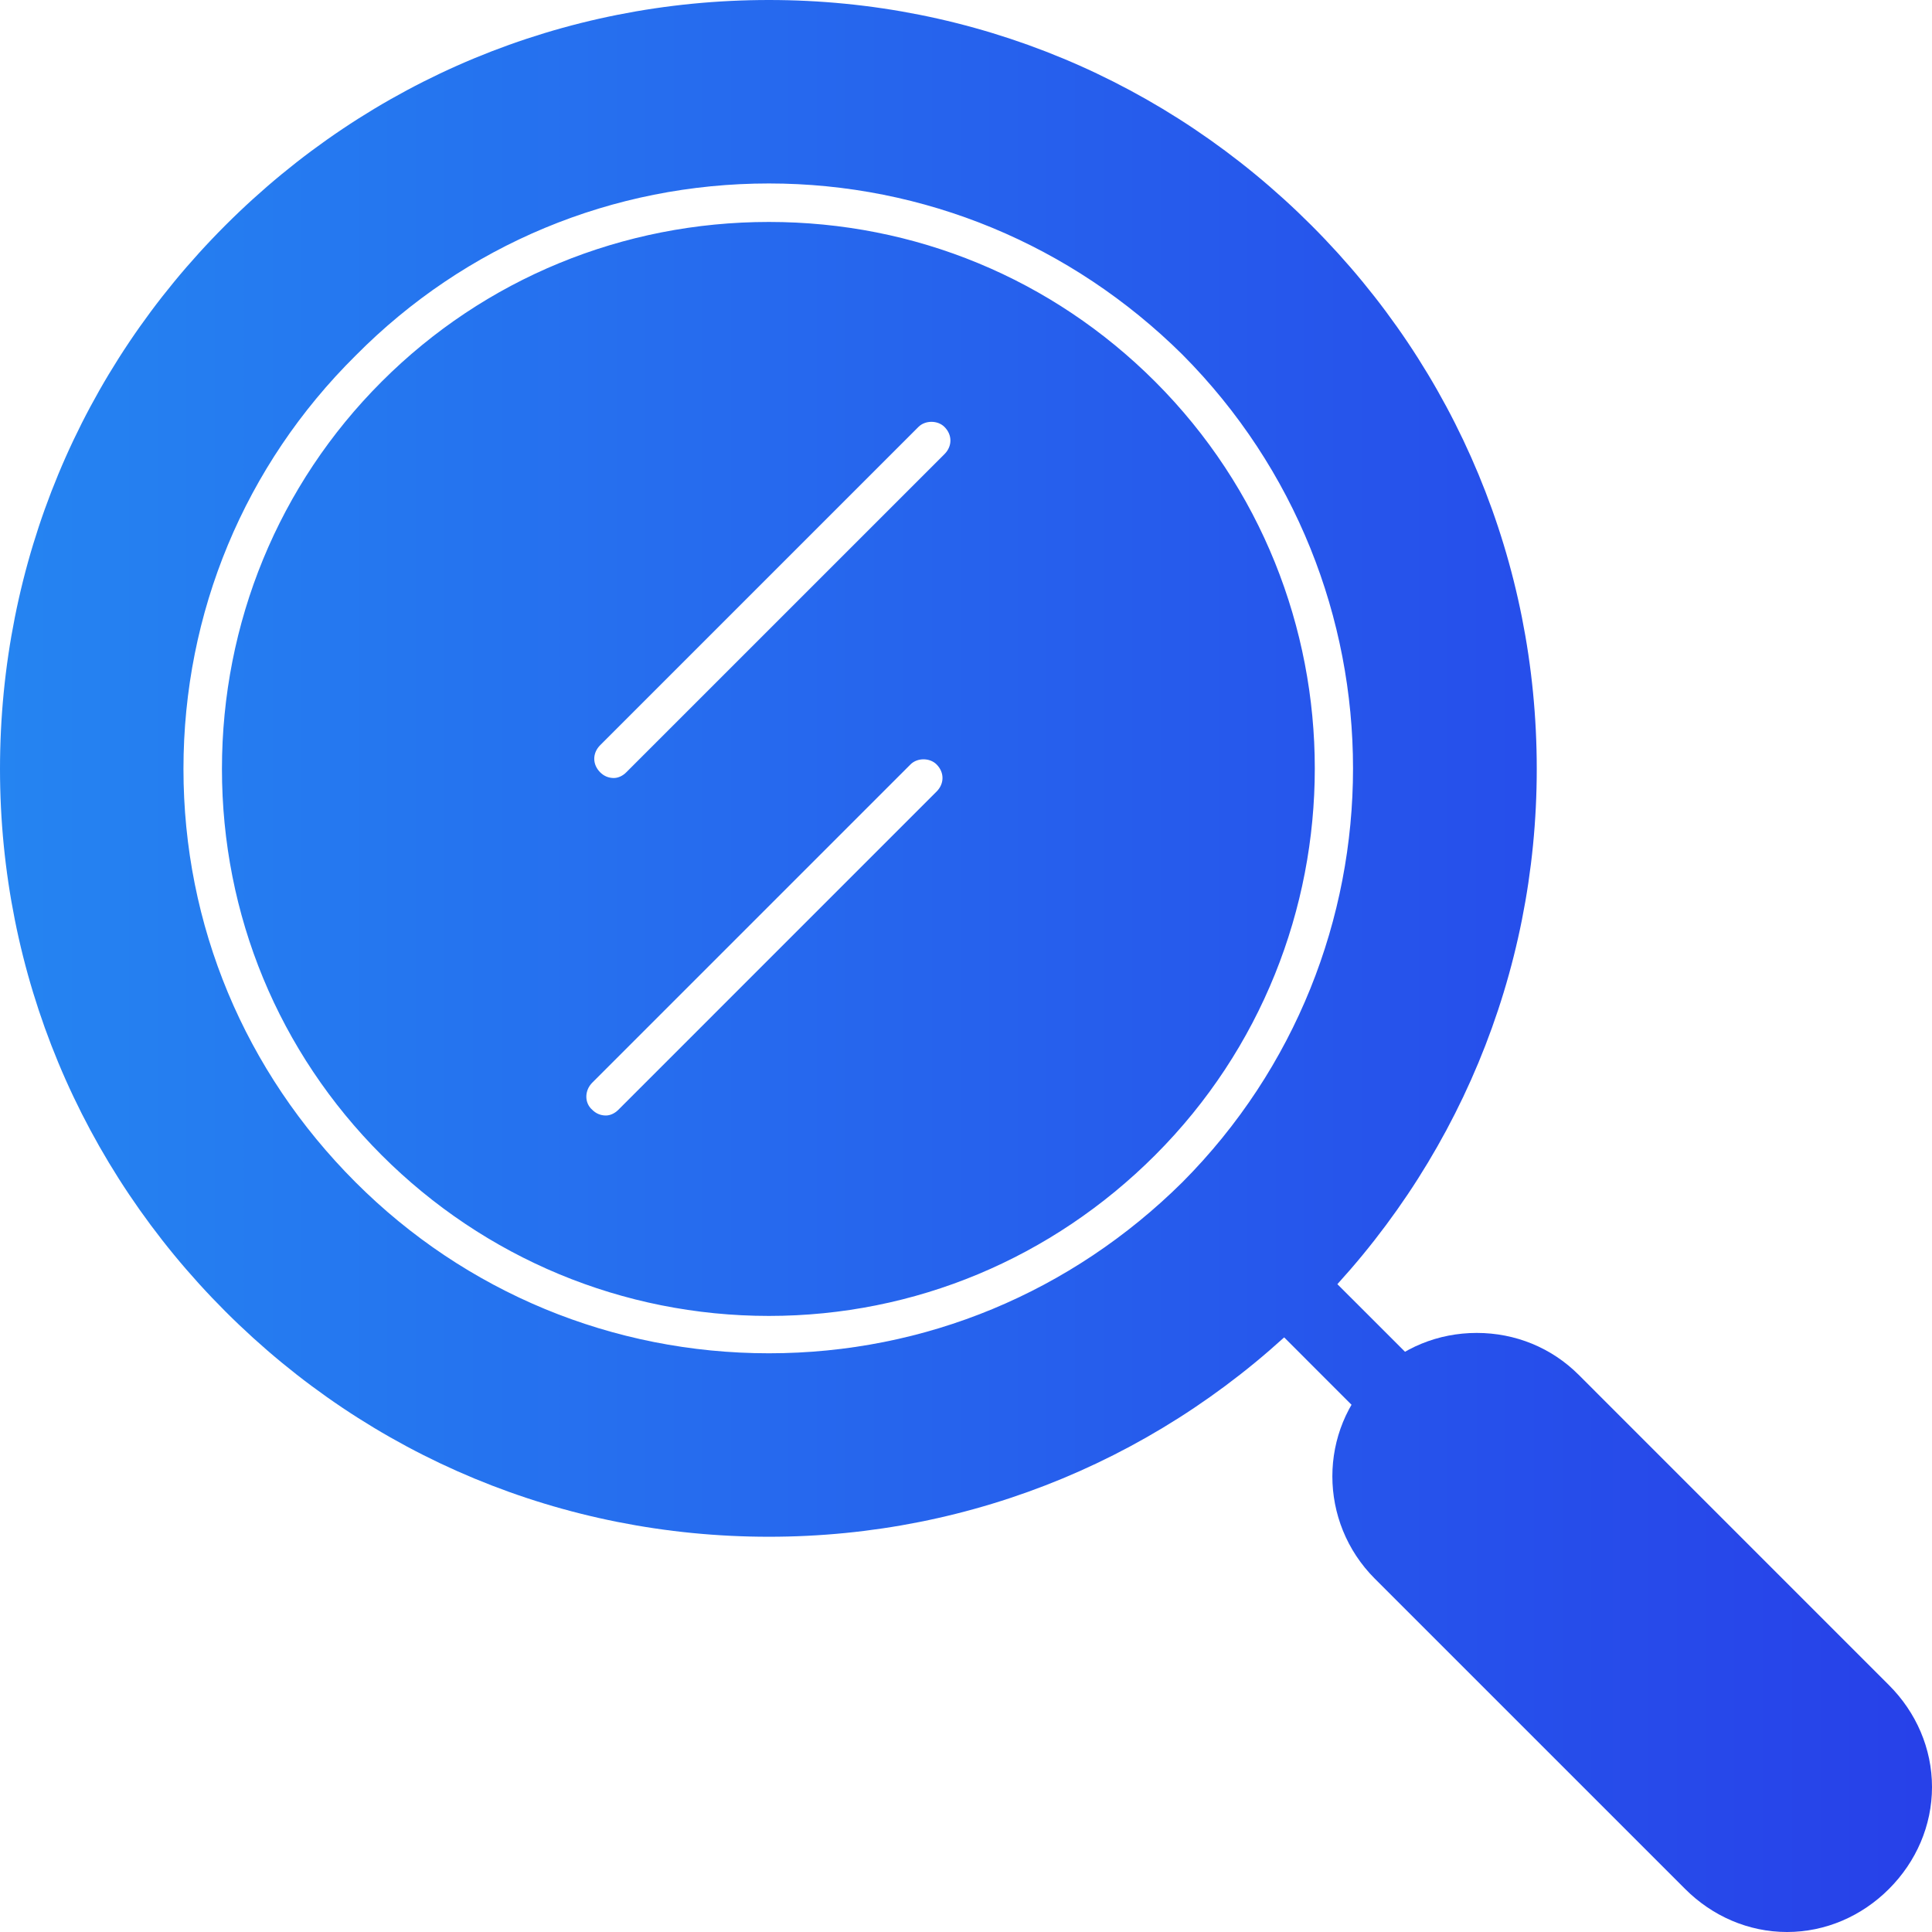 <svg width="50" height="50" viewBox="0 0 50 50" fill="none" xmlns="http://www.w3.org/2000/svg">
<path fill-rule="evenodd" clip-rule="evenodd" d="M19.9 39.771C14.566 39.771 9.584 37.691 5.832 33.939C2.081 30.188 0 25.205 0 19.9C0 14.566 2.081 9.584 5.832 5.832C9.584 2.081 14.566 0 19.9 0C25.205 0 30.188 2.081 33.939 5.832C37.691 9.584 39.771 14.566 39.771 19.9C39.771 25.205 37.691 30.188 33.939 33.939C30.188 37.691 25.205 39.771 19.9 39.771ZM15.68 28.869C15.797 28.869 15.914 28.81 16.002 28.722L24.238 20.486C24.443 20.281 24.443 19.988 24.238 19.783C24.062 19.607 23.74 19.607 23.564 19.783L15.328 28.019C15.123 28.224 15.123 28.546 15.328 28.722C15.416 28.81 15.533 28.869 15.68 28.869ZM15.885 20.135C16.002 20.135 16.12 20.076 16.207 19.988L24.443 11.753C24.648 11.547 24.648 11.254 24.443 11.049C24.267 10.873 23.945 10.873 23.769 11.049L15.533 19.285C15.328 19.49 15.328 19.783 15.533 19.988C15.621 20.076 15.739 20.135 15.885 20.135ZM19.9 35.023C23.945 35.023 27.726 33.441 30.598 30.598C36.489 24.678 36.489 15.094 30.598 9.174C27.726 6.331 23.916 4.748 19.9 4.748C15.856 4.748 12.046 6.331 9.203 9.203C6.331 12.046 4.748 15.856 4.748 19.9C4.748 23.945 6.331 27.726 9.203 30.598C12.046 33.441 15.856 35.023 19.9 35.023ZM19.9 5.744C23.681 5.744 27.227 7.21 29.895 9.877C35.404 15.387 35.404 24.384 29.895 29.895C27.227 32.562 23.681 34.056 19.9 34.056C16.12 34.056 12.544 32.562 9.877 29.895C7.21 27.227 5.744 23.681 5.744 19.9C5.744 16.12 7.21 12.544 9.877 9.877C12.544 7.21 16.12 5.744 19.9 5.744Z" fill="url(#paint0_linear_17032_27845)"/>
<path fill-rule="evenodd" clip-rule="evenodd" d="M36.254 37.251C36.02 37.251 35.756 37.134 35.58 36.958L32.562 33.939C32.181 33.558 32.181 32.943 32.562 32.562C32.943 32.181 33.558 32.181 33.939 32.562L36.958 35.58C37.339 35.961 37.339 36.577 36.958 36.958C36.753 37.134 36.518 37.251 36.254 37.251Z" fill="url(#paint1_linear_17032_27845)"/>
<path fill-rule="evenodd" clip-rule="evenodd" d="M46.248 50C45.252 50 44.314 49.59 43.611 48.886L35.58 40.856C34.115 39.39 34.115 37.016 35.58 35.58C36.284 34.877 37.222 34.496 38.218 34.496C39.215 34.496 40.152 34.877 40.856 35.58L48.886 43.611C49.59 44.314 50 45.252 50 46.248C50 47.245 49.59 48.183 48.886 48.886C48.183 49.59 47.245 50 46.248 50Z" fill="url(#paint2_linear_17032_27845)"/>
<defs>
<linearGradient id="paint0_linear_17032_27845" x1="0" y1="25" x2="55.645" y2="25" gradientUnits="userSpaceOnUse">
<stop stop-color="#2584F1"/>
<stop offset="1" stop-color="#2739E8"/>
</linearGradient>
<linearGradient id="paint1_linear_17032_27845" x1="0" y1="25" x2="55.645" y2="25" gradientUnits="userSpaceOnUse">
<stop stop-color="#2584F1"/>
<stop offset="1" stop-color="#2739E8"/>
</linearGradient>
<linearGradient id="paint2_linear_17032_27845" x1="0" y1="25" x2="55.645" y2="25" gradientUnits="userSpaceOnUse">
<stop stop-color="#2584F1"/>
<stop offset="1" stop-color="#2739E8"/>
</linearGradient>
</defs>
</svg>
